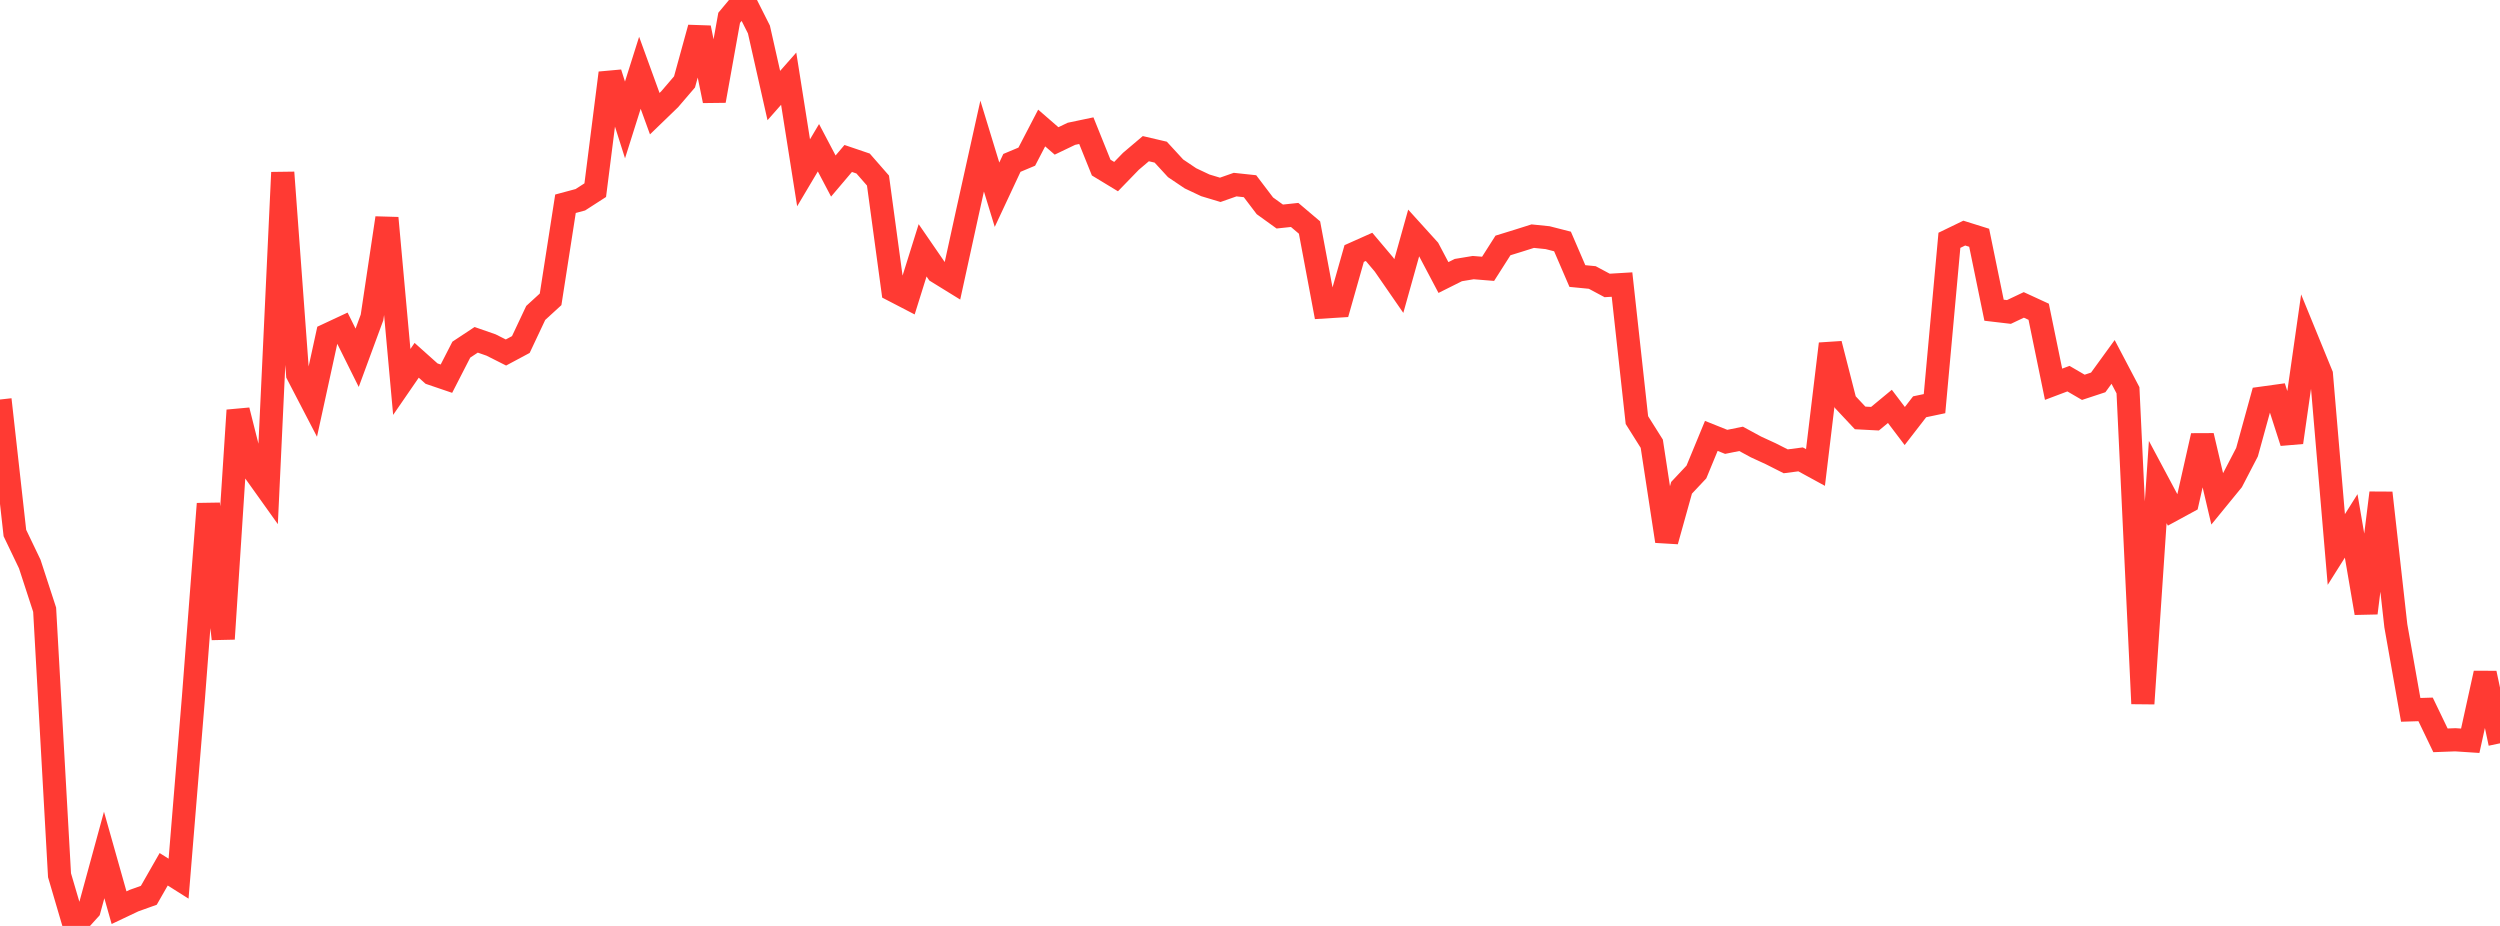 <?xml version="1.0" standalone="no"?>
<!DOCTYPE svg PUBLIC "-//W3C//DTD SVG 1.1//EN" "http://www.w3.org/Graphics/SVG/1.1/DTD/svg11.dtd">

<svg width="135" height="50" viewBox="0 0 135 50" preserveAspectRatio="none" 
  xmlns="http://www.w3.org/2000/svg"
  xmlns:xlink="http://www.w3.org/1999/xlink">


<polyline points="0.0, 21.574 0.804, 28.784 1.607, 30.458 2.411, 32.925 3.214, 47.263 4.018, 50.0 4.821, 49.113 5.625, 46.168 6.429, 49.015 7.232, 48.634 8.036, 48.346 8.839, 46.941 9.643, 47.448 10.446, 37.666 11.25, 27.206 12.054, 34.501 12.857, 22.157 13.661, 25.347 14.464, 26.472 15.268, 9.313 16.071, 20.216 16.875, 21.763 17.679, 18.078 18.482, 17.703 19.286, 19.32 20.089, 17.141 20.893, 11.772 21.696, 20.625 22.5, 19.456 23.304, 20.175 24.107, 20.448 24.911, 18.881 25.714, 18.35 26.518, 18.63 27.321, 19.035 28.125, 18.605 28.929, 16.899 29.732, 16.164 30.536, 11.003 31.339, 10.787 32.143, 10.269 32.946, 3.941 33.75, 6.477 34.554, 3.93 35.357, 6.138 36.161, 5.361 36.964, 4.424 37.768, 1.501 38.571, 5.442 39.375, 0.962 40.179, 0.0 40.982, 1.594 41.786, 5.16 42.589, 4.249 43.393, 9.331 44.196, 7.978 45.0, 9.506 45.804, 8.557 46.607, 8.83 47.411, 9.75 48.214, 15.665 49.018, 16.082 49.821, 13.517 50.625, 14.686 51.429, 15.182 52.232, 11.512 53.036, 7.888 53.839, 10.515 54.643, 8.796 55.446, 8.459 56.25, 6.912 57.054, 7.61 57.857, 7.225 58.661, 7.056 59.464, 9.049 60.268, 9.537 61.071, 8.709 61.875, 8.028 62.679, 8.216 63.482, 9.089 64.286, 9.63 65.089, 10.009 65.893, 10.251 66.696, 9.969 67.5, 10.055 68.304, 11.114 69.107, 11.693 69.911, 11.607 70.714, 12.287 71.518, 16.574 72.321, 16.524 73.125, 13.69 73.929, 13.331 74.732, 14.282 75.536, 15.446 76.339, 12.578 77.143, 13.466 77.946, 14.986 78.75, 14.584 79.554, 14.451 80.357, 14.516 81.161, 13.254 81.964, 13.006 82.768, 12.752 83.571, 12.834 84.375, 13.04 85.179, 14.906 85.982, 14.984 86.786, 15.414 87.589, 15.366 88.393, 22.685 89.196, 23.961 90.0, 29.223 90.804, 26.341 91.607, 25.486 92.411, 23.538 93.214, 23.86 94.018, 23.698 94.821, 24.134 95.625, 24.504 96.429, 24.911 97.232, 24.806 98.036, 25.245 98.839, 18.568 99.643, 21.711 100.446, 22.568 101.25, 22.61 102.054, 21.945 102.857, 23.005 103.661, 21.966 104.464, 21.797 105.268, 12.976 106.071, 12.587 106.875, 12.839 107.679, 16.752 108.482, 16.846 109.286, 16.465 110.089, 16.835 110.893, 20.75 111.696, 20.447 112.5, 20.915 113.304, 20.65 114.107, 19.544 114.911, 21.074 115.714, 37.997 116.518, 26.03 117.321, 27.534 118.125, 27.097 118.929, 23.529 119.732, 26.948 120.536, 25.964 121.339, 24.418 122.143, 21.5 122.946, 21.389 123.75, 23.889 124.554, 18.265 125.357, 20.228 126.161, 29.673 126.964, 28.399 127.768, 33.104 128.571, 26.616 129.375, 33.793 130.179, 38.332 130.982, 38.307 131.786, 39.978 132.589, 39.948 133.393, 40.001 134.196, 36.353 135.0, 40.139" fill="none" stroke="#ff3a33" stroke-width="1.25"/>

</svg>